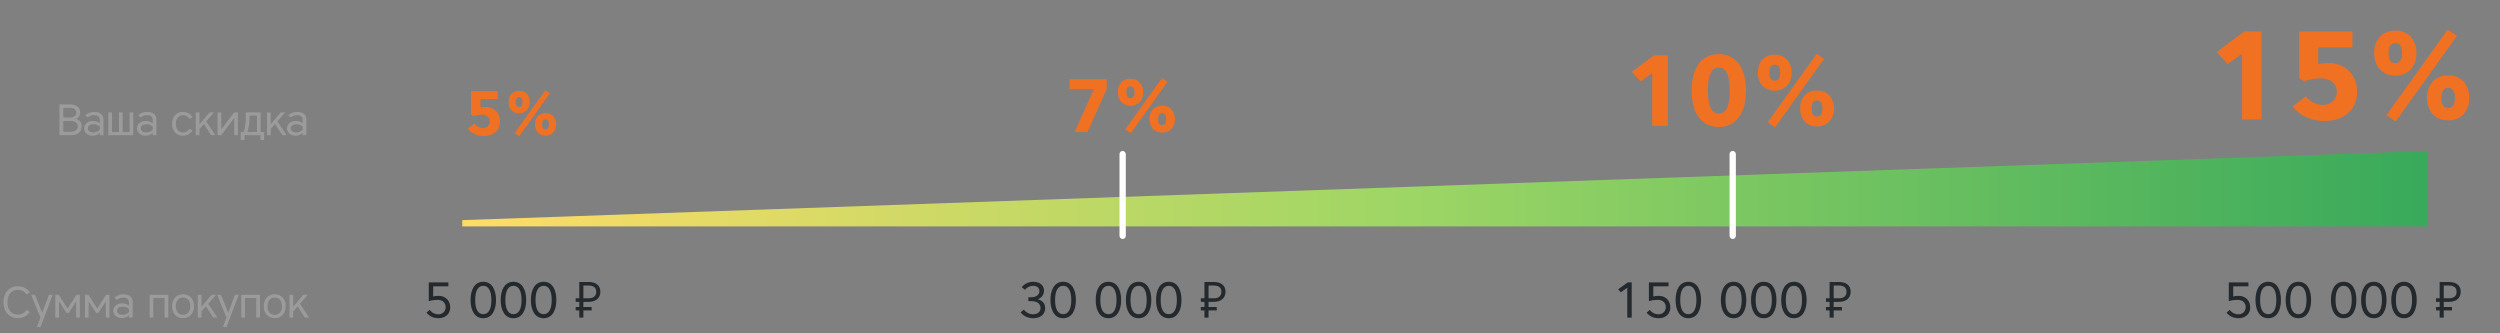<svg width="795" height="106" viewBox="0 0 795 106" fill="none" xmlns="http://www.w3.org/2000/svg">
<rect x="0" y="0" width="795" height="106" fill="#808080" stroke="none"/>
<path fill-rule="evenodd" clip-rule="evenodd" d="M147 70L772 48V72H147V70Z" fill="url(#paint0_linear)"/>
<path d="M18.902 43H22.458C24.712 43 25.972 41.95 25.972 40.186C25.972 38.996 25.342 38.072 24.082 37.806C24.992 37.554 25.496 36.742 25.496 35.79C25.496 34.236 24.32 33.2 22.262 33.2H18.902V43ZM20.134 37.372V34.292H22.094C23.494 34.292 24.264 34.754 24.264 35.79C24.264 36.756 23.494 37.372 22.094 37.372H20.134ZM24.74 40.186C24.74 41.292 23.956 41.908 22.276 41.908H20.134V38.464H22.276C23.956 38.464 24.74 39.094 24.74 40.186ZM26.742 40.816C26.742 42.104 27.806 43.168 29.5 43.168C30.466 43.168 31.222 42.748 31.74 42.216V43H32.916V38.044C32.916 36.574 31.894 35.58 30.004 35.58C28.982 35.58 28.03 35.888 27.148 36.616L27.876 37.386C28.534 36.826 29.206 36.616 29.906 36.616C31.376 36.616 31.74 37.344 31.74 38.296V39.178C31.11 38.744 30.424 38.464 29.5 38.464C27.806 38.464 26.742 39.528 26.742 40.816ZM29.78 39.5C30.522 39.5 31.18 39.766 31.74 40.242V41.222C31.236 41.74 30.522 42.132 29.78 42.132C28.674 42.132 27.946 41.684 27.946 40.816C27.946 39.948 28.674 39.5 29.78 39.5ZM39.004 41.992V35.748H37.828V41.992H35.63V35.748H34.454V43H42.378V35.748H41.202V41.992H39.004ZM43.569 40.816C43.569 42.104 44.633 43.168 46.327 43.168C47.293 43.168 48.049 42.748 48.567 42.216V43H49.743V38.044C49.743 36.574 48.721 35.58 46.831 35.58C45.809 35.58 44.857 35.888 43.975 36.616L44.703 37.386C45.361 36.826 46.033 36.616 46.733 36.616C48.203 36.616 48.567 37.344 48.567 38.296V39.178C47.937 38.744 47.251 38.464 46.327 38.464C44.633 38.464 43.569 39.528 43.569 40.816ZM46.607 39.5C47.349 39.5 48.007 39.766 48.567 40.242V41.222C48.063 41.74 47.349 42.132 46.607 42.132C45.501 42.132 44.773 41.684 44.773 40.816C44.773 39.948 45.501 39.5 46.607 39.5ZM54.709 39.374C54.709 41.558 56.025 43.168 58.125 43.168C59.511 43.168 60.589 42.524 61.205 41.474L60.295 40.928C59.749 41.712 59.147 42.132 58.209 42.132C56.753 42.132 55.913 41.054 55.913 39.374C55.913 37.694 56.753 36.616 58.209 36.616C59.147 36.616 59.749 37.036 60.295 37.82L61.205 37.274C60.589 36.224 59.511 35.58 58.125 35.58C56.025 35.58 54.709 37.19 54.709 39.374ZM62.257 35.748V43H63.433V41.054L64.847 39.43L67.157 43H68.487L65.575 38.604L68.081 35.748H66.639L63.433 39.528V35.748H62.257ZM75.649 43V35.748H74.459L70.357 41.222V35.748H69.181V43H70.371L74.473 37.526V43H75.649ZM83.987 41.992H82.881V35.748H78.163V37.596C78.163 39.108 77.939 40.662 77.491 41.992H76.553V44.54H77.729V43H82.811V44.54H83.987V41.992ZM78.681 41.992C79.101 40.634 79.339 39.136 79.339 37.778V36.756H81.705V41.992H78.681ZM84.901 35.748V43H86.077V41.054L87.491 39.43L89.801 43H91.131L88.219 38.604L90.725 35.748H89.283L86.077 39.528V35.748H84.901ZM91.267 40.816C91.267 42.104 92.331 43.168 94.025 43.168C94.991 43.168 95.747 42.748 96.265 42.216V43H97.441V38.044C97.441 36.574 96.419 35.58 94.529 35.58C93.507 35.58 92.555 35.888 91.673 36.616L92.401 37.386C93.059 36.826 93.731 36.616 94.431 36.616C95.901 36.616 96.265 37.344 96.265 38.296V39.178C95.635 38.744 94.949 38.464 94.025 38.464C92.331 38.464 91.267 39.528 91.267 40.816ZM94.305 39.5C95.047 39.5 95.705 39.766 96.265 40.242V41.222C95.761 41.74 95.047 42.132 94.305 42.132C93.199 42.132 92.471 41.684 92.471 40.816C92.471 39.948 93.199 39.5 94.305 39.5Z" fill="#9B9B9B"/>
<path d="M1.106 96.1C1.106 99.082 2.884 101.168 5.67 101.168C7.448 101.168 8.778 100.328 9.492 99.18L8.484 98.55C7.742 99.586 6.874 100.048 5.712 100.048C3.808 100.048 2.366 98.662 2.366 96.1C2.366 93.538 3.808 92.152 5.712 92.152C6.874 92.152 7.742 92.614 8.484 93.65L9.492 93.02C8.778 91.872 7.448 91.032 5.67 91.032C2.884 91.032 1.106 93.118 1.106 96.1ZM12.902 103.968L16.752 93.748H15.562L13.42 99.488L11.124 93.748H9.906L12.86 100.972L11.74 103.968H12.902ZM18.762 101V95.834L21.128 99.488H21.856L24.222 95.848V101H25.398V93.748H24.292L21.492 98.158L18.692 93.748H17.586V101H18.762ZM28.187 101V95.834L30.553 99.488H31.281L33.647 95.848V101H34.823V93.748H33.717L30.917 98.158L28.117 93.748H27.011V101H28.187ZM36.017 98.816C36.017 100.104 37.081 101.168 38.775 101.168C39.741 101.168 40.497 100.748 41.015 100.216V101H42.191V96.044C42.191 94.574 41.169 93.58 39.279 93.58C38.257 93.58 37.305 93.888 36.423 94.616L37.151 95.386C37.809 94.826 38.481 94.616 39.181 94.616C40.651 94.616 41.015 95.344 41.015 96.296V97.178C40.385 96.744 39.699 96.464 38.775 96.464C37.081 96.464 36.017 97.528 36.017 98.816ZM39.055 97.5C39.797 97.5 40.455 97.766 41.015 98.242V99.222C40.511 99.74 39.797 100.132 39.055 100.132C37.949 100.132 37.221 99.684 37.221 98.816C37.221 97.948 37.949 97.5 39.055 97.5ZM52.337 94.756V101H53.513V93.748H47.577V101H48.752V94.756H52.337ZM54.709 97.374C54.709 99.558 56.053 101.168 58.209 101.168C60.365 101.168 61.709 99.558 61.709 97.374C61.709 95.19 60.365 93.58 58.209 93.58C56.053 93.58 54.709 95.19 54.709 97.374ZM55.913 97.374C55.913 95.694 56.753 94.616 58.209 94.616C59.665 94.616 60.505 95.694 60.505 97.374C60.505 99.054 59.665 100.132 58.209 100.132C56.753 100.132 55.913 99.054 55.913 97.374ZM62.9 93.748V101H64.076V99.054L65.49 97.43L67.8 101H69.13L66.218 96.604L68.724 93.748H67.282L64.076 97.528V93.748H62.9ZM72.049 103.968L75.899 93.748H74.709L72.567 99.488L70.271 93.748H69.053L72.007 100.972L70.887 103.968H72.049ZM81.493 94.756V101H82.669V93.748H76.733V101H77.909V94.756H81.493ZM83.865 97.374C83.865 99.558 85.21 101.168 87.365 101.168C89.522 101.168 90.865 99.558 90.865 97.374C90.865 95.19 89.522 93.58 87.365 93.58C85.21 93.58 83.865 95.19 83.865 97.374ZM85.07 97.374C85.07 95.694 85.909 94.616 87.365 94.616C88.822 94.616 89.662 95.694 89.662 97.374C89.662 99.054 88.822 100.132 87.365 100.132C85.909 100.132 85.07 99.054 85.07 97.374ZM92.057 93.748V101H93.233V99.054L94.647 97.43L96.957 101H98.287L95.375 96.604L97.881 93.748H96.439L93.233 97.528V93.748H92.057Z" fill="#9B9B9B"/>
<path d="M136.508 95.736C137.308 95.48 138.348 95.352 139.164 95.352C140.652 95.352 141.724 96.2 141.724 97.704C141.724 98.904 140.812 99.944 139.468 99.944C138.396 99.944 137.516 99.608 136.636 98.552L135.628 99.416C136.588 100.616 137.852 101.192 139.484 101.192C141.756 101.192 143.164 99.688 143.164 97.816C143.164 95.512 141.628 94.072 139.404 94.072C138.876 94.072 138.22 94.136 137.756 94.296V91.048H142.588V89.8H136.348V95.64L136.508 95.736ZM149.635 95.4C149.635 98.664 150.915 101.192 153.683 101.192C156.451 101.192 157.731 98.664 157.731 95.4C157.731 92.136 156.451 89.608 153.683 89.608C150.915 89.608 149.635 92.136 149.635 95.4ZM151.107 95.4C151.107 92.6 151.955 90.888 153.683 90.888C155.411 90.888 156.259 92.6 156.259 95.4C156.259 98.2 155.411 99.912 153.683 99.912C151.955 99.912 151.107 98.2 151.107 95.4ZM159.229 95.4C159.229 98.664 160.509 101.192 163.277 101.192C166.045 101.192 167.325 98.664 167.325 95.4C167.325 92.136 166.045 89.608 163.277 89.608C160.509 89.608 159.229 92.136 159.229 95.4ZM160.701 95.4C160.701 92.6 161.549 90.888 163.277 90.888C165.005 90.888 165.853 92.6 165.853 95.4C165.853 98.2 165.005 99.912 163.277 99.912C161.549 99.912 160.701 98.2 160.701 95.4ZM168.822 95.4C168.822 98.664 170.102 101.192 172.87 101.192C175.638 101.192 176.918 98.664 176.918 95.4C176.918 92.136 175.638 89.608 172.87 89.608C170.102 89.608 168.822 92.136 168.822 95.4ZM170.294 95.4C170.294 92.6 171.142 90.888 172.87 90.888C174.598 90.888 175.446 92.6 175.446 95.4C175.446 98.2 174.598 99.912 172.87 99.912C171.142 99.912 170.294 98.2 170.294 95.4ZM183.063 94.854H184.217V89.667H187.193C187.745 89.667 188.25 89.732 188.705 89.862C189.16 89.981 189.55 90.171 189.876 90.431C190.201 90.68 190.456 91 190.64 91.39C190.824 91.781 190.916 92.247 190.916 92.789C190.916 93.331 190.819 93.802 190.624 94.203C190.428 94.604 190.163 94.94 189.827 95.211C189.491 95.472 189.095 95.667 188.64 95.797C188.185 95.927 187.691 95.992 187.16 95.992H185.518V97.634H188.136V98.707H185.518V101H184.217V98.707H183.063V97.634H184.217V95.992H183.063V94.854ZM187.193 94.854C187.941 94.854 188.526 94.686 188.949 94.35C189.382 94.003 189.599 93.482 189.599 92.789C189.599 92.095 189.382 91.591 188.949 91.276C188.526 90.962 187.941 90.805 187.193 90.805H185.518V94.854H187.193Z" fill="#23292D"/>
<path d="M150.578 36.92C151.358 36.64 152.298 36.46 153.178 36.46C154.738 36.46 155.778 37.24 155.778 38.62C155.778 39.8 154.878 40.68 153.578 40.68C152.558 40.68 151.638 40.26 150.838 39.3L148.758 40.92C149.898 42.4 151.678 43.24 153.818 43.24C157.118 43.24 158.998 41.24 158.998 38.62C158.998 35.72 156.938 34.02 154.498 34.02C153.958 34.02 153.298 34.08 152.818 34.22V31.52H158.258V29H149.778V36.42L150.578 36.92ZM174.876 29.7L173.416 28.7L163.676 42.3L165.136 43.3L174.876 29.7ZM168.436 32.44C168.436 30.32 167.136 28.86 165.076 28.86C163.016 28.86 161.716 30.32 161.716 32.44C161.716 34.56 163.016 36.02 165.076 36.02C167.136 36.02 168.436 34.56 168.436 32.44ZM163.996 32.44C163.996 31.34 164.376 30.84 165.076 30.84C165.776 30.84 166.156 31.34 166.156 32.44C166.156 33.54 165.776 34.04 165.076 34.04C164.376 34.04 163.996 33.54 163.996 32.44ZM176.836 39.56C176.836 37.44 175.536 35.98 173.476 35.98C171.416 35.98 170.116 37.44 170.116 39.56C170.116 41.68 171.416 43.14 173.476 43.14C175.536 43.14 176.836 41.68 176.836 39.56ZM172.396 39.56C172.396 38.46 172.776 37.96 173.476 37.96C174.176 37.96 174.556 38.46 174.556 39.56C174.556 40.66 174.176 41.16 173.476 41.16C172.776 41.16 172.396 40.66 172.396 39.56Z" fill="#F17123"/>
<path d="M328.559 90.888C329.775 90.888 330.527 91.528 330.527 92.584C330.527 93.8 329.455 94.52 327.999 94.52H327.007V95.768H327.999C329.551 95.768 330.895 96.408 330.895 97.96C330.895 99.176 329.951 99.944 328.495 99.944C327.407 99.944 326.399 99.464 325.567 98.488L324.543 99.32C325.423 100.472 326.847 101.192 328.559 101.192C330.975 101.192 332.367 99.864 332.367 97.976C332.367 96.504 331.471 95.544 329.983 95.144C331.023 94.856 331.999 93.864 331.999 92.456C331.999 90.632 330.559 89.608 328.591 89.608C327.231 89.608 325.919 90.136 324.895 91.304L325.919 92.136C326.655 91.288 327.647 90.888 328.559 90.888ZM334.041 95.4C334.041 98.664 335.321 101.192 338.089 101.192C340.857 101.192 342.137 98.664 342.137 95.4C342.137 92.136 340.857 89.608 338.089 89.608C335.321 89.608 334.041 92.136 334.041 95.4ZM335.513 95.4C335.513 92.6 336.361 90.888 338.089 90.888C339.817 90.888 340.665 92.6 340.665 95.4C340.665 98.2 339.817 99.912 338.089 99.912C336.361 99.912 335.513 98.2 335.513 95.4ZM348.432 95.4C348.432 98.664 349.712 101.192 352.48 101.192C355.248 101.192 356.528 98.664 356.528 95.4C356.528 92.136 355.248 89.608 352.48 89.608C349.712 89.608 348.432 92.136 348.432 95.4ZM349.904 95.4C349.904 92.6 350.752 90.888 352.48 90.888C354.208 90.888 355.056 92.6 355.056 95.4C355.056 98.2 354.208 99.912 352.48 99.912C350.752 99.912 349.904 98.2 349.904 95.4ZM358.025 95.4C358.025 98.664 359.305 101.192 362.073 101.192C364.841 101.192 366.121 98.664 366.121 95.4C366.121 92.136 364.841 89.608 362.073 89.608C359.305 89.608 358.025 92.136 358.025 95.4ZM359.497 95.4C359.497 92.6 360.345 90.888 362.073 90.888C363.801 90.888 364.649 92.6 364.649 95.4C364.649 98.2 363.801 99.912 362.073 99.912C360.345 99.912 359.497 98.2 359.497 95.4ZM367.619 95.4C367.619 98.664 368.899 101.192 371.667 101.192C374.435 101.192 375.715 98.664 375.715 95.4C375.715 92.136 374.435 89.608 371.667 89.608C368.899 89.608 367.619 92.136 367.619 95.4ZM369.091 95.4C369.091 92.6 369.939 90.888 371.667 90.888C373.395 90.888 374.243 92.6 374.243 95.4C374.243 98.2 373.395 99.912 371.667 99.912C369.939 99.912 369.091 98.2 369.091 95.4ZM381.859 94.854H383.014V89.667H385.99C386.542 89.667 387.046 89.732 387.502 89.862C387.957 89.981 388.347 90.171 388.672 90.431C388.998 90.68 389.252 91 389.437 91.39C389.621 91.781 389.713 92.247 389.713 92.789C389.713 93.331 389.616 93.802 389.42 94.203C389.225 94.604 388.96 94.94 388.624 95.211C388.288 95.472 387.892 95.667 387.437 95.797C386.981 95.927 386.488 95.992 385.957 95.992H384.315V97.634H386.933V98.707H384.315V101H383.014V98.707H381.859V97.634H383.014V95.992H381.859V94.854ZM385.99 94.854C386.737 94.854 387.323 94.686 387.746 94.35C388.179 94.003 388.396 93.482 388.396 92.789C388.396 92.095 388.179 91.591 387.746 91.276C387.323 90.962 386.737 90.805 385.99 90.805H384.315V94.854H385.99Z" fill="#23292D"/>
<path d="M351.933 28.272V25.2H340.125V28.344H347.853L341.757 42H345.837L351.933 28.272ZM371.252 26.04L369.5 24.84L357.812 41.16L359.564 42.36L371.252 26.04ZM363.524 29.328C363.524 26.784 361.964 25.032 359.492 25.032C357.02 25.032 355.46 26.784 355.46 29.328C355.46 31.872 357.02 33.624 359.492 33.624C361.964 33.624 363.524 31.872 363.524 29.328ZM358.196 29.328C358.196 28.008 358.652 27.408 359.492 27.408C360.332 27.408 360.788 28.008 360.788 29.328C360.788 30.648 360.332 31.248 359.492 31.248C358.652 31.248 358.196 30.648 358.196 29.328ZM373.604 37.872C373.604 35.328 372.044 33.576 369.572 33.576C367.1 33.576 365.54 35.328 365.54 37.872C365.54 40.416 367.1 42.168 369.572 42.168C372.044 42.168 373.604 40.416 373.604 37.872ZM368.276 37.872C368.276 36.552 368.732 35.952 369.572 35.952C370.412 35.952 370.868 36.552 370.868 37.872C370.868 39.192 370.412 39.792 369.572 39.792C368.732 39.792 368.276 39.192 368.276 37.872Z" fill="#F17123"/>
<rect x="356" y="48" width="2" height="28" rx="1" fill="white"/>
<path d="M517.474 91.496V101H518.882V89.8H517.634L514.562 91.992L515.426 92.952L517.474 91.496ZM524.508 95.736C525.308 95.48 526.348 95.352 527.164 95.352C528.652 95.352 529.724 96.2 529.724 97.704C529.724 98.904 528.812 99.944 527.468 99.944C526.396 99.944 525.516 99.608 524.636 98.552L523.628 99.416C524.588 100.616 525.852 101.192 527.484 101.192C529.756 101.192 531.164 99.688 531.164 97.816C531.164 95.512 529.628 94.072 527.404 94.072C526.876 94.072 526.22 94.136 525.756 94.296V91.048H530.588V89.8H524.348V95.64L524.508 95.736ZM532.838 95.4C532.838 98.664 534.118 101.192 536.886 101.192C539.654 101.192 540.934 98.664 540.934 95.4C540.934 92.136 539.654 89.608 536.886 89.608C534.118 89.608 532.838 92.136 532.838 95.4ZM534.31 95.4C534.31 92.6 535.158 90.888 536.886 90.888C538.614 90.888 539.462 92.6 539.462 95.4C539.462 98.2 538.614 99.912 536.886 99.912C535.158 99.912 534.31 98.2 534.31 95.4ZM547.229 95.4C547.229 98.664 548.509 101.192 551.277 101.192C554.045 101.192 555.325 98.664 555.325 95.4C555.325 92.136 554.045 89.608 551.277 89.608C548.509 89.608 547.229 92.136 547.229 95.4ZM548.701 95.4C548.701 92.6 549.549 90.888 551.277 90.888C553.005 90.888 553.853 92.6 553.853 95.4C553.853 98.2 553.005 99.912 551.277 99.912C549.549 99.912 548.701 98.2 548.701 95.4ZM556.822 95.4C556.822 98.664 558.102 101.192 560.87 101.192C563.638 101.192 564.918 98.664 564.918 95.4C564.918 92.136 563.638 89.608 560.87 89.608C558.102 89.608 556.822 92.136 556.822 95.4ZM558.294 95.4C558.294 92.6 559.142 90.888 560.87 90.888C562.598 90.888 563.446 92.6 563.446 95.4C563.446 98.2 562.598 99.912 560.87 99.912C559.142 99.912 558.294 98.2 558.294 95.4ZM566.416 95.4C566.416 98.664 567.696 101.192 570.464 101.192C573.232 101.192 574.512 98.664 574.512 95.4C574.512 92.136 573.232 89.608 570.464 89.608C567.696 89.608 566.416 92.136 566.416 95.4ZM567.888 95.4C567.888 92.6 568.736 90.888 570.464 90.888C572.192 90.888 573.04 92.6 573.04 95.4C573.04 98.2 572.192 99.912 570.464 99.912C568.736 99.912 567.888 98.2 567.888 95.4ZM580.656 94.854H581.811V89.667H584.786C585.339 89.667 585.843 89.732 586.299 89.862C586.754 89.981 587.144 90.171 587.469 90.431C587.795 90.68 588.049 91 588.234 91.39C588.418 91.781 588.51 92.247 588.51 92.789C588.51 93.331 588.412 93.802 588.217 94.203C588.022 94.604 587.757 94.94 587.421 95.211C587.084 95.472 586.689 95.667 586.234 95.797C585.778 95.927 585.285 95.992 584.754 95.992H583.112V97.634H585.729V98.707H583.112V101H581.811V98.707H580.656V97.634H581.811V95.992H580.656V94.854ZM584.786 94.854C585.534 94.854 586.12 94.686 586.542 94.35C586.976 94.003 587.193 93.482 587.193 92.789C587.193 92.095 586.976 91.591 586.542 91.276C586.12 90.962 585.534 90.805 584.786 90.805H583.112V94.854H584.786Z" fill="#23292D"/>
<path d="M525.398 40H530.358V17.6H525.974L518.934 22.816L521.718 25.888L525.398 23.232V40ZM555.219 28.8C555.219 22.016 552.371 17.216 546.579 17.216C540.787 17.216 537.939 22.016 537.939 28.8C537.939 35.584 540.787 40.384 546.579 40.384C552.371 40.384 555.219 35.584 555.219 28.8ZM550.067 28.8C550.067 33.824 548.851 36.128 546.579 36.128C544.307 36.128 543.091 33.824 543.091 28.8C543.091 23.776 544.307 21.472 546.579 21.472C548.851 21.472 550.067 23.776 550.067 28.8ZM580.049 18.72L577.713 17.12L562.129 38.88L564.465 40.48L580.049 18.72ZM569.745 23.104C569.745 19.712 567.665 17.376 564.369 17.376C561.073 17.376 558.993 19.712 558.993 23.104C558.993 26.496 561.073 28.832 564.369 28.832C567.665 28.832 569.745 26.496 569.745 23.104ZM562.641 23.104C562.641 21.344 563.249 20.544 564.369 20.544C565.489 20.544 566.097 21.344 566.097 23.104C566.097 24.864 565.489 25.664 564.369 25.664C563.249 25.664 562.641 24.864 562.641 23.104ZM583.185 34.496C583.185 31.104 581.105 28.768 577.809 28.768C574.513 28.768 572.433 31.104 572.433 34.496C572.433 37.888 574.513 40.224 577.809 40.224C581.105 40.224 583.185 37.888 583.185 34.496ZM576.081 34.496C576.081 32.736 576.689 31.936 577.809 31.936C578.929 31.936 579.537 32.736 579.537 34.496C579.537 36.256 578.929 37.056 577.809 37.056C576.689 37.056 576.081 36.256 576.081 34.496Z" fill="#F17123"/>
<rect x="550" y="48" width="2" height="28" rx="1" fill="white"/>
<path d="M708.914 95.736C709.714 95.48 710.754 95.352 711.57 95.352C713.058 95.352 714.13 96.2 714.13 97.704C714.13 98.904 713.218 99.944 711.874 99.944C710.802 99.944 709.922 99.608 709.042 98.552L708.034 99.416C708.994 100.616 710.258 101.192 711.89 101.192C714.162 101.192 715.57 99.688 715.57 97.816C715.57 95.512 714.034 94.072 711.81 94.072C711.282 94.072 710.626 94.136 710.162 94.296V91.048H714.994V89.8H708.754V95.64L708.914 95.736ZM717.244 95.4C717.244 98.664 718.524 101.192 721.292 101.192C724.06 101.192 725.34 98.664 725.34 95.4C725.34 92.136 724.06 89.608 721.292 89.608C718.524 89.608 717.244 92.136 717.244 95.4ZM718.716 95.4C718.716 92.6 719.564 90.888 721.292 90.888C723.02 90.888 723.868 92.6 723.868 95.4C723.868 98.2 723.02 99.912 721.292 99.912C719.564 99.912 718.716 98.2 718.716 95.4ZM726.838 95.4C726.838 98.664 728.118 101.192 730.886 101.192C733.654 101.192 734.934 98.664 734.934 95.4C734.934 92.136 733.654 89.608 730.886 89.608C728.118 89.608 726.838 92.136 726.838 95.4ZM728.31 95.4C728.31 92.6 729.158 90.888 730.886 90.888C732.614 90.888 733.462 92.6 733.462 95.4C733.462 98.2 732.614 99.912 730.886 99.912C729.158 99.912 728.31 98.2 728.31 95.4ZM741.229 95.4C741.229 98.664 742.509 101.192 745.277 101.192C748.045 101.192 749.325 98.664 749.325 95.4C749.325 92.136 748.045 89.608 745.277 89.608C742.509 89.608 741.229 92.136 741.229 95.4ZM742.701 95.4C742.701 92.6 743.549 90.888 745.277 90.888C747.005 90.888 747.853 92.6 747.853 95.4C747.853 98.2 747.005 99.912 745.277 99.912C743.549 99.912 742.701 98.2 742.701 95.4ZM750.822 95.4C750.822 98.664 752.102 101.192 754.87 101.192C757.638 101.192 758.918 98.664 758.918 95.4C758.918 92.136 757.638 89.608 754.87 89.608C752.102 89.608 750.822 92.136 750.822 95.4ZM752.294 95.4C752.294 92.6 753.142 90.888 754.87 90.888C756.598 90.888 757.446 92.6 757.446 95.4C757.446 98.2 756.598 99.912 754.87 99.912C753.142 99.912 752.294 98.2 752.294 95.4ZM760.416 95.4C760.416 98.664 761.696 101.192 764.464 101.192C767.232 101.192 768.512 98.664 768.512 95.4C768.512 92.136 767.232 89.608 764.464 89.608C761.696 89.608 760.416 92.136 760.416 95.4ZM761.888 95.4C761.888 92.6 762.736 90.888 764.464 90.888C766.192 90.888 767.04 92.6 767.04 95.4C767.04 98.2 766.192 99.912 764.464 99.912C762.736 99.912 761.888 98.2 761.888 95.4ZM774.656 94.854H775.811V89.667H778.786C779.339 89.667 779.843 89.732 780.299 89.862C780.754 89.981 781.144 90.171 781.469 90.431C781.795 90.68 782.049 91 782.234 91.39C782.418 91.781 782.51 92.247 782.51 92.789C782.51 93.331 782.412 93.802 782.217 94.203C782.022 94.604 781.757 94.94 781.421 95.211C781.084 95.472 780.689 95.667 780.234 95.797C779.778 95.927 779.285 95.992 778.754 95.992H777.112V97.634H779.729V98.707H777.112V101H775.811V98.707H774.656V97.634H775.811V95.992H774.656V94.854ZM778.786 94.854C779.534 94.854 780.12 94.686 780.542 94.35C780.976 94.003 781.193 93.482 781.193 92.789C781.193 92.095 780.976 91.591 780.542 91.276C780.12 90.962 779.534 90.805 778.786 90.805H777.112V94.854H778.786Z" fill="#23292D"/>
<path d="M712.997 38H719.197V10H713.717L704.917 16.52L708.397 20.36L712.997 17.04V38ZM732.714 25.84C734.274 25.28 736.154 24.92 737.914 24.92C741.034 24.92 743.114 26.48 743.114 29.24C743.114 31.6 741.314 33.36 738.714 33.36C736.674 33.36 734.834 32.52 733.234 30.6L729.074 33.84C731.354 36.8 734.914 38.48 739.194 38.48C745.794 38.48 749.554 34.48 749.554 29.24C749.554 23.44 745.434 20.04 740.554 20.04C739.474 20.04 738.154 20.16 737.194 20.44V15.04H748.074V10H731.114V24.84L732.714 25.84ZM781.311 11.4L778.391 9.4L758.911 36.6L761.831 38.6L781.311 11.4ZM768.431 16.88C768.431 12.64 765.831 9.72 761.711 9.72C757.591 9.72 754.991 12.64 754.991 16.88C754.991 21.12 757.591 24.04 761.711 24.04C765.831 24.04 768.431 21.12 768.431 16.88ZM759.551 16.88C759.551 14.68 760.311 13.68 761.711 13.68C763.111 13.68 763.871 14.68 763.871 16.88C763.871 19.08 763.111 20.08 761.711 20.08C760.311 20.08 759.551 19.08 759.551 16.88ZM785.231 31.12C785.231 26.88 782.631 23.96 778.511 23.96C774.391 23.96 771.791 26.88 771.791 31.12C771.791 35.36 774.391 38.28 778.511 38.28C782.631 38.28 785.231 35.36 785.231 31.12ZM776.351 31.12C776.351 28.92 777.111 27.92 778.511 27.92C779.911 27.92 780.671 28.92 780.671 31.12C780.671 33.32 779.911 34.32 778.511 34.32C777.111 34.32 776.351 33.32 776.351 31.12Z" fill="#F17123"/>
<defs>
<linearGradient id="paint0_linear" x1="768.613" y1="48.065" x2="147" y2="48.065" gradientUnits="userSpaceOnUse">
<stop stop-color="#39AA5B"/>
<stop offset="0.515" stop-color="#9DD665"/>
<stop offset="1" stop-color="#FFDC66"/>
</linearGradient>
</defs>
</svg>
